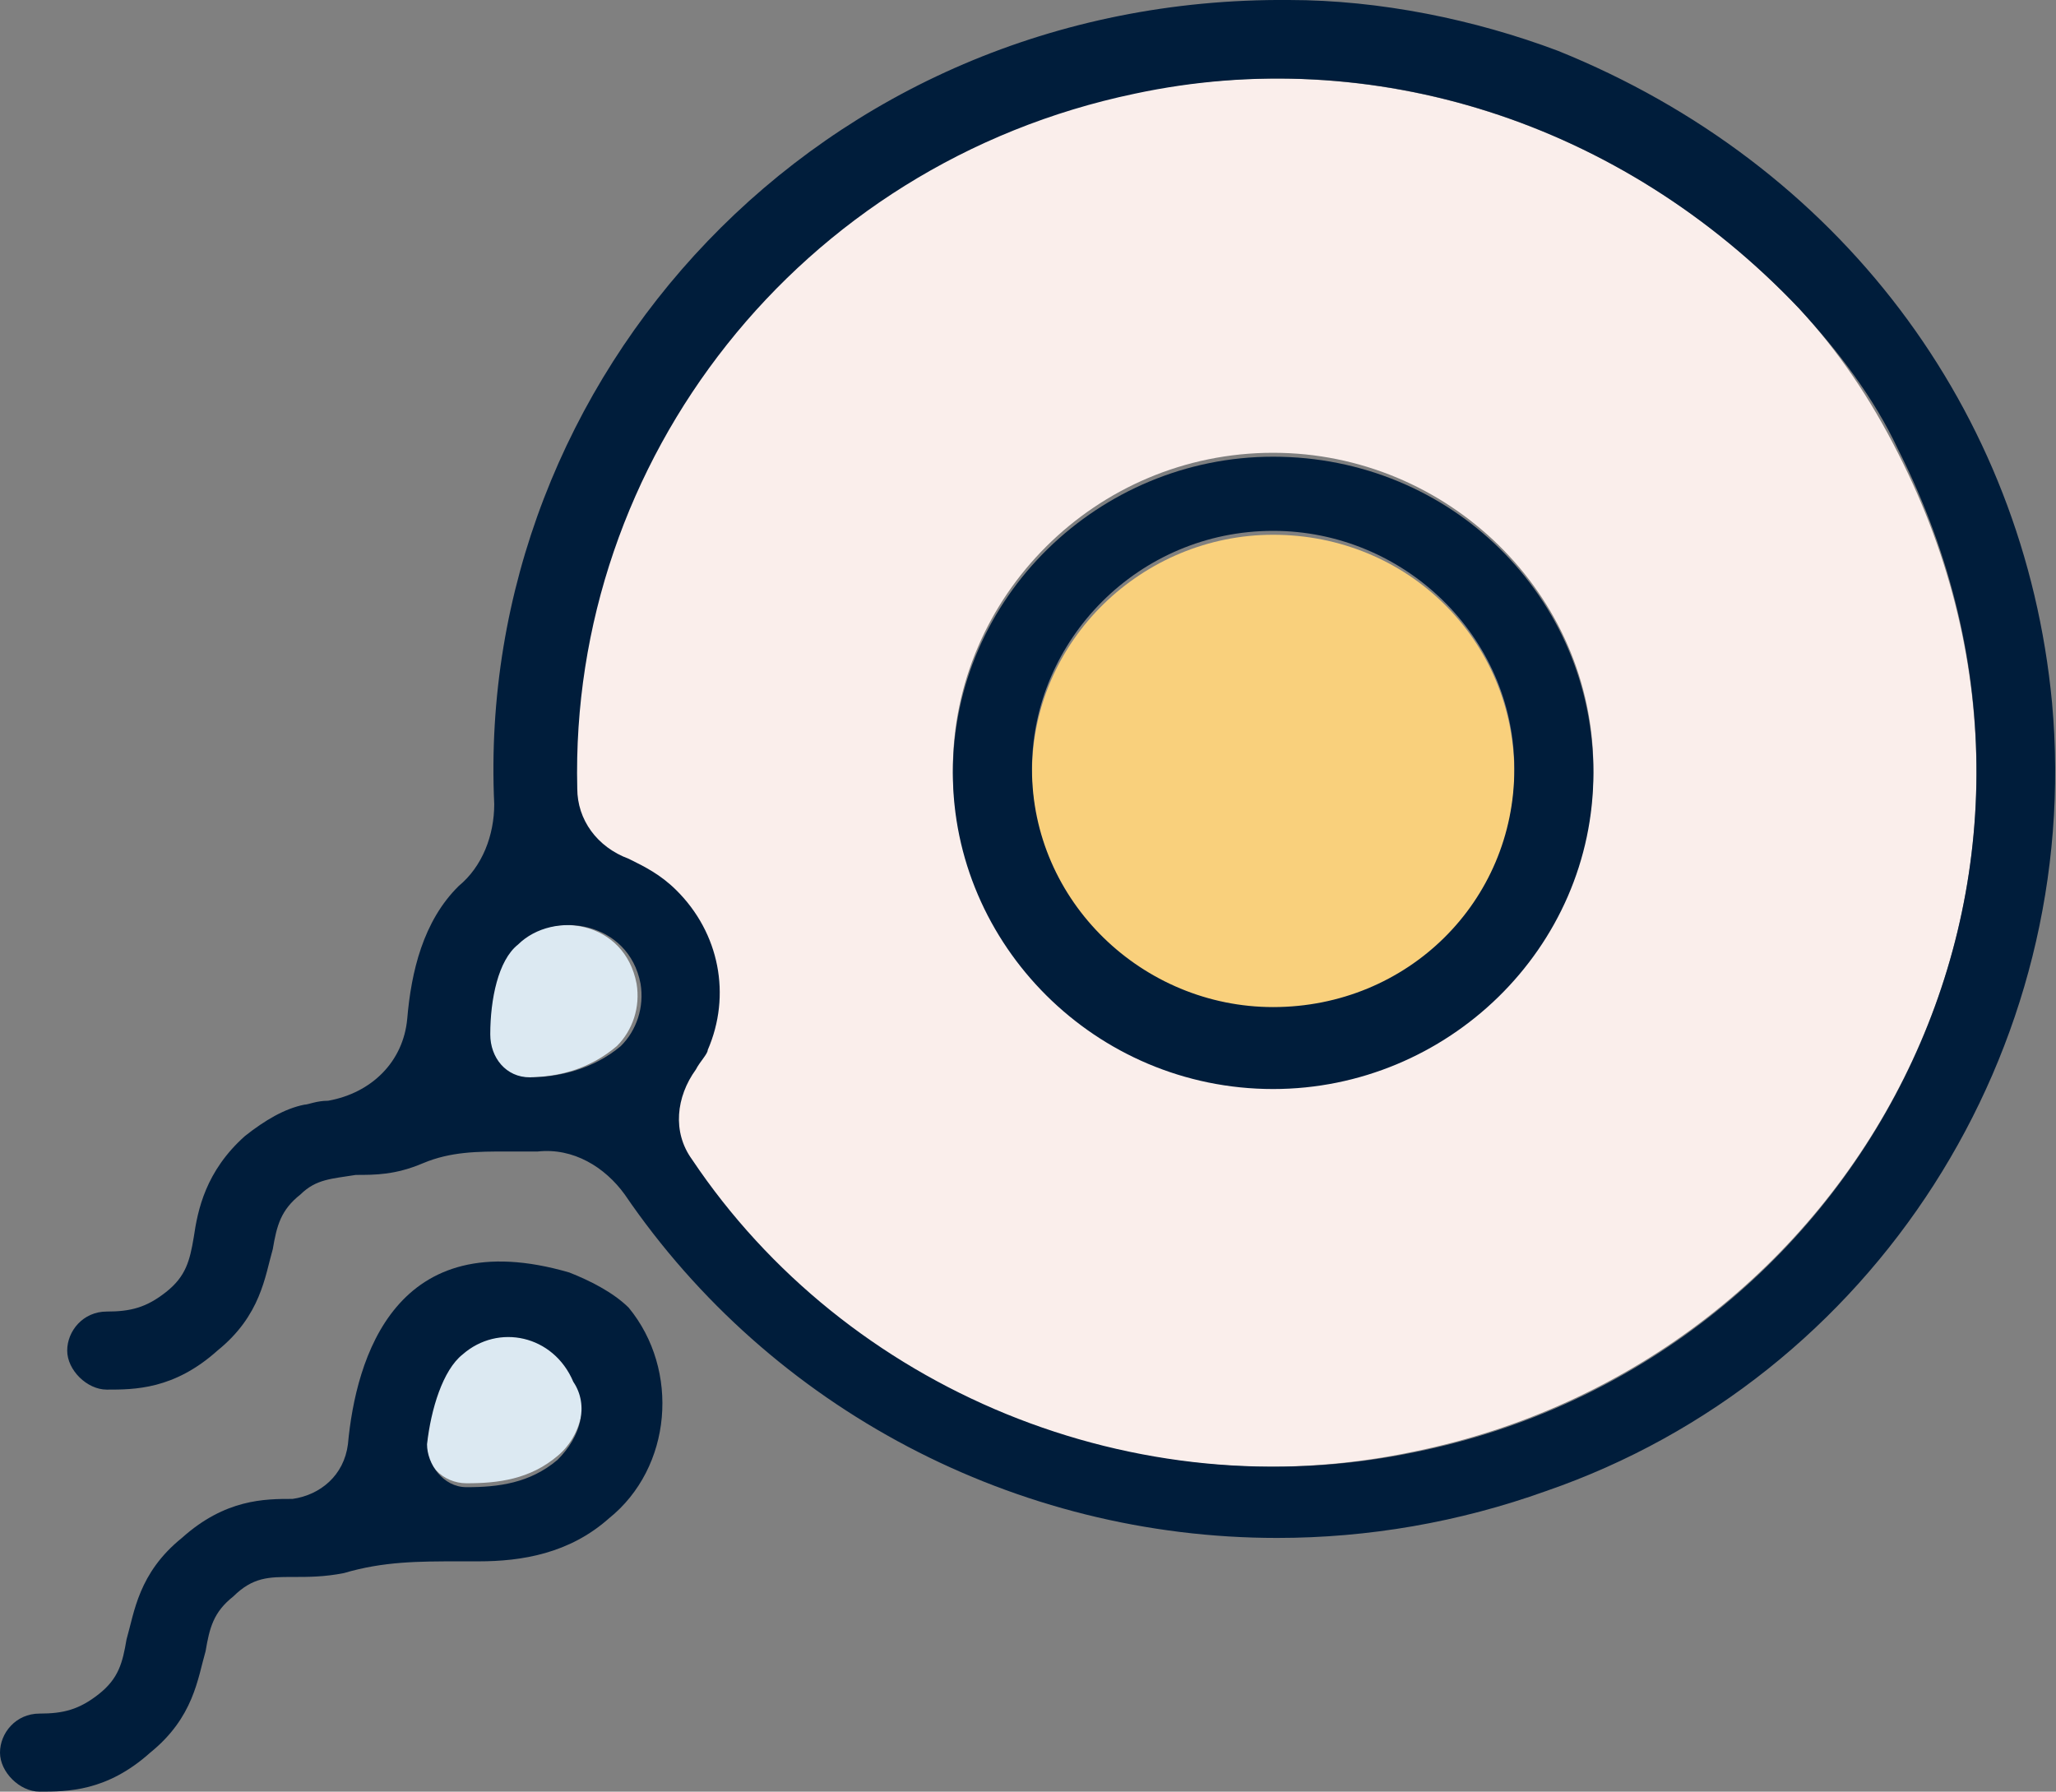 <svg width="70" height="61" viewBox="0 0 70 61" fill="none" xmlns="http://www.w3.org/2000/svg">
<rect x="0" y="0" width="70" height="61" fill="#808080" stroke="none"/>
<g clip-path="url(#clip0_808_3547)">
<path d="M17.5 32.161C16.827 32.826 16.558 34.022 16.558 35.218C16.558 36.015 17.096 36.68 17.904 36.68C18.981 36.68 20.058 36.414 21 35.617C21.538 35.085 21.808 34.288 21.673 33.49C21.269 31.364 18.846 30.965 17.5 32.161Z" fill="#DCE9F2"/>
<path d="M43.346 18.207C38.904 18.207 35.135 21.795 35.135 26.314C35.135 30.699 38.769 34.42 43.346 34.42C47.788 34.42 51.558 30.832 51.558 26.314C51.558 21.795 47.923 18.207 43.346 18.207Z" fill="#F9D07C"/>
<path d="M15.75 45.983C15.077 46.514 14.673 47.843 14.539 49.039C14.404 49.837 15.077 50.501 15.885 50.501C16.962 50.501 18.038 50.368 18.981 49.571C19.788 48.906 20.058 47.71 19.654 46.78C18.981 45.318 16.962 44.919 15.75 45.983Z" fill="#DCE9F2"/>
<path d="M61.25 10.499C55.192 4.12 46.712 1.462 38.5 3.19C27.058 5.582 19.25 15.549 19.519 26.845C19.519 27.909 20.327 28.839 21.269 29.238C21.808 29.503 22.481 29.769 22.885 30.301C24.365 31.763 24.769 34.022 23.962 35.749C23.827 35.882 23.692 36.148 23.558 36.414C22.885 37.344 22.885 38.54 23.423 39.471C28.808 47.312 38.5 51.431 48.058 49.438C63.269 46.381 72.019 29.902 64.615 15.416C63.673 13.556 62.596 11.961 61.25 10.499ZM43.346 36.946C37.423 36.946 32.442 32.161 32.442 26.181C32.442 20.333 37.288 15.416 43.346 15.416C49.269 15.416 54.25 20.201 54.25 26.181C54.25 32.161 49.404 36.946 43.346 36.946Z" fill="#FAEEEB"/>
<path d="M19.385 43.325C13.461 41.597 12.115 46.248 11.846 49.172C11.711 50.235 10.904 50.9 9.962 51.033C9.019 51.033 7.673 51.033 6.192 52.362C4.712 53.558 4.577 54.887 4.308 55.817C4.173 56.614 4.038 57.146 3.365 57.678C2.692 58.209 2.154 58.342 1.346 58.342C0.538 58.342 0 59.007 0 59.671C0 60.336 0.673 61 1.346 61C2.288 61 3.635 61 5.115 59.671C6.596 58.475 6.731 57.146 7 56.216C7.135 55.418 7.269 54.887 7.942 54.355C8.615 53.691 9.154 53.691 9.962 53.691C10.5 53.691 11.039 53.691 11.711 53.558C13.058 53.159 14.269 53.159 15.615 53.159C15.75 53.159 16.019 53.159 16.288 53.159C17.769 53.159 19.385 52.893 20.731 51.697C22.885 49.969 23.154 46.647 21.404 44.521C20.865 43.989 20.058 43.59 19.385 43.325ZM18.981 49.704C18.038 50.501 16.962 50.634 15.885 50.634C15.077 50.634 14.539 49.837 14.539 49.172C14.673 47.976 15.077 46.647 15.75 46.115C16.962 45.052 18.846 45.451 19.519 47.046C20.058 47.843 19.788 48.906 18.981 49.704Z" fill="#001D3B"/>
<path d="M69.865 23.922C68.923 13.954 62.596 5.582 53.038 1.728C50.212 0.665 46.981 3.17491e-05 43.885 3.17491e-05C27.865 -0.133 16.154 12.891 16.827 27.377C16.827 28.44 16.423 29.503 15.615 30.168C14.404 31.364 14 33.092 13.865 34.686C13.731 36.148 12.654 37.211 11.173 37.477C10.769 37.477 10.5 37.61 10.365 37.61C9.692 37.743 9.019 38.142 8.346 38.673C7 39.869 6.731 41.198 6.596 42.129C6.462 42.926 6.327 43.458 5.654 43.989C4.981 44.521 4.442 44.654 3.635 44.654C2.827 44.654 2.288 45.318 2.288 45.983C2.288 46.647 2.962 47.312 3.635 47.312C4.577 47.312 5.923 47.312 7.404 45.983C8.885 44.786 9.019 43.458 9.288 42.527C9.423 41.73 9.558 41.198 10.231 40.667C10.769 40.135 11.308 40.135 12.115 40.002C12.789 40.002 13.461 40.002 14.404 39.603C15.346 39.205 16.288 39.205 17.231 39.205C17.365 39.205 17.635 39.205 17.769 39.205C17.904 39.205 18.173 39.205 18.308 39.205C19.519 39.072 20.596 39.736 21.269 40.667C26.25 47.976 34.596 52.362 43.481 52.362C46.577 52.362 49.673 51.83 52.635 50.767C63.808 46.913 70.942 35.749 69.865 23.922ZM18.038 36.68C17.231 36.68 16.692 36.015 16.692 35.218C16.692 34.022 16.962 32.693 17.635 32.161C18.846 30.965 21.404 31.364 21.808 33.49C21.942 34.288 21.673 35.085 21.135 35.617C20.192 36.414 18.981 36.68 18.038 36.68ZM48.192 49.438C38.635 51.431 28.808 47.312 23.558 39.471C22.885 38.54 23.019 37.344 23.692 36.414C23.827 36.148 24.096 35.882 24.096 35.749C24.904 33.889 24.5 31.763 23.019 30.301C22.481 29.769 21.942 29.503 21.404 29.238C20.327 28.839 19.654 27.909 19.654 26.845C19.385 15.682 27.192 5.582 38.635 3.19C46.712 1.462 55.192 4.12 61.25 10.499C62.596 11.961 63.808 13.556 64.615 15.283C72.019 29.902 63.269 46.381 48.192 49.438Z" fill="#001D3B"/>
<path d="M43.346 15.549C37.423 15.549 32.442 20.333 32.442 26.314C32.442 32.161 37.288 37.078 43.346 37.078C49.269 37.078 54.25 32.294 54.25 26.314C54.25 20.333 49.404 15.549 43.346 15.549ZM43.346 34.288C38.904 34.288 35.135 30.699 35.135 26.181C35.135 21.795 38.769 18.074 43.346 18.074C47.788 18.074 51.558 21.662 51.558 26.181C51.558 30.699 47.923 34.288 43.346 34.288Z" fill="#001D3B"/>
</g>
<defs>
<clipPath id="clip0_808_3547">
<rect width="70" height="61" fill="white"/>
</clipPath>
</defs>
</svg>
